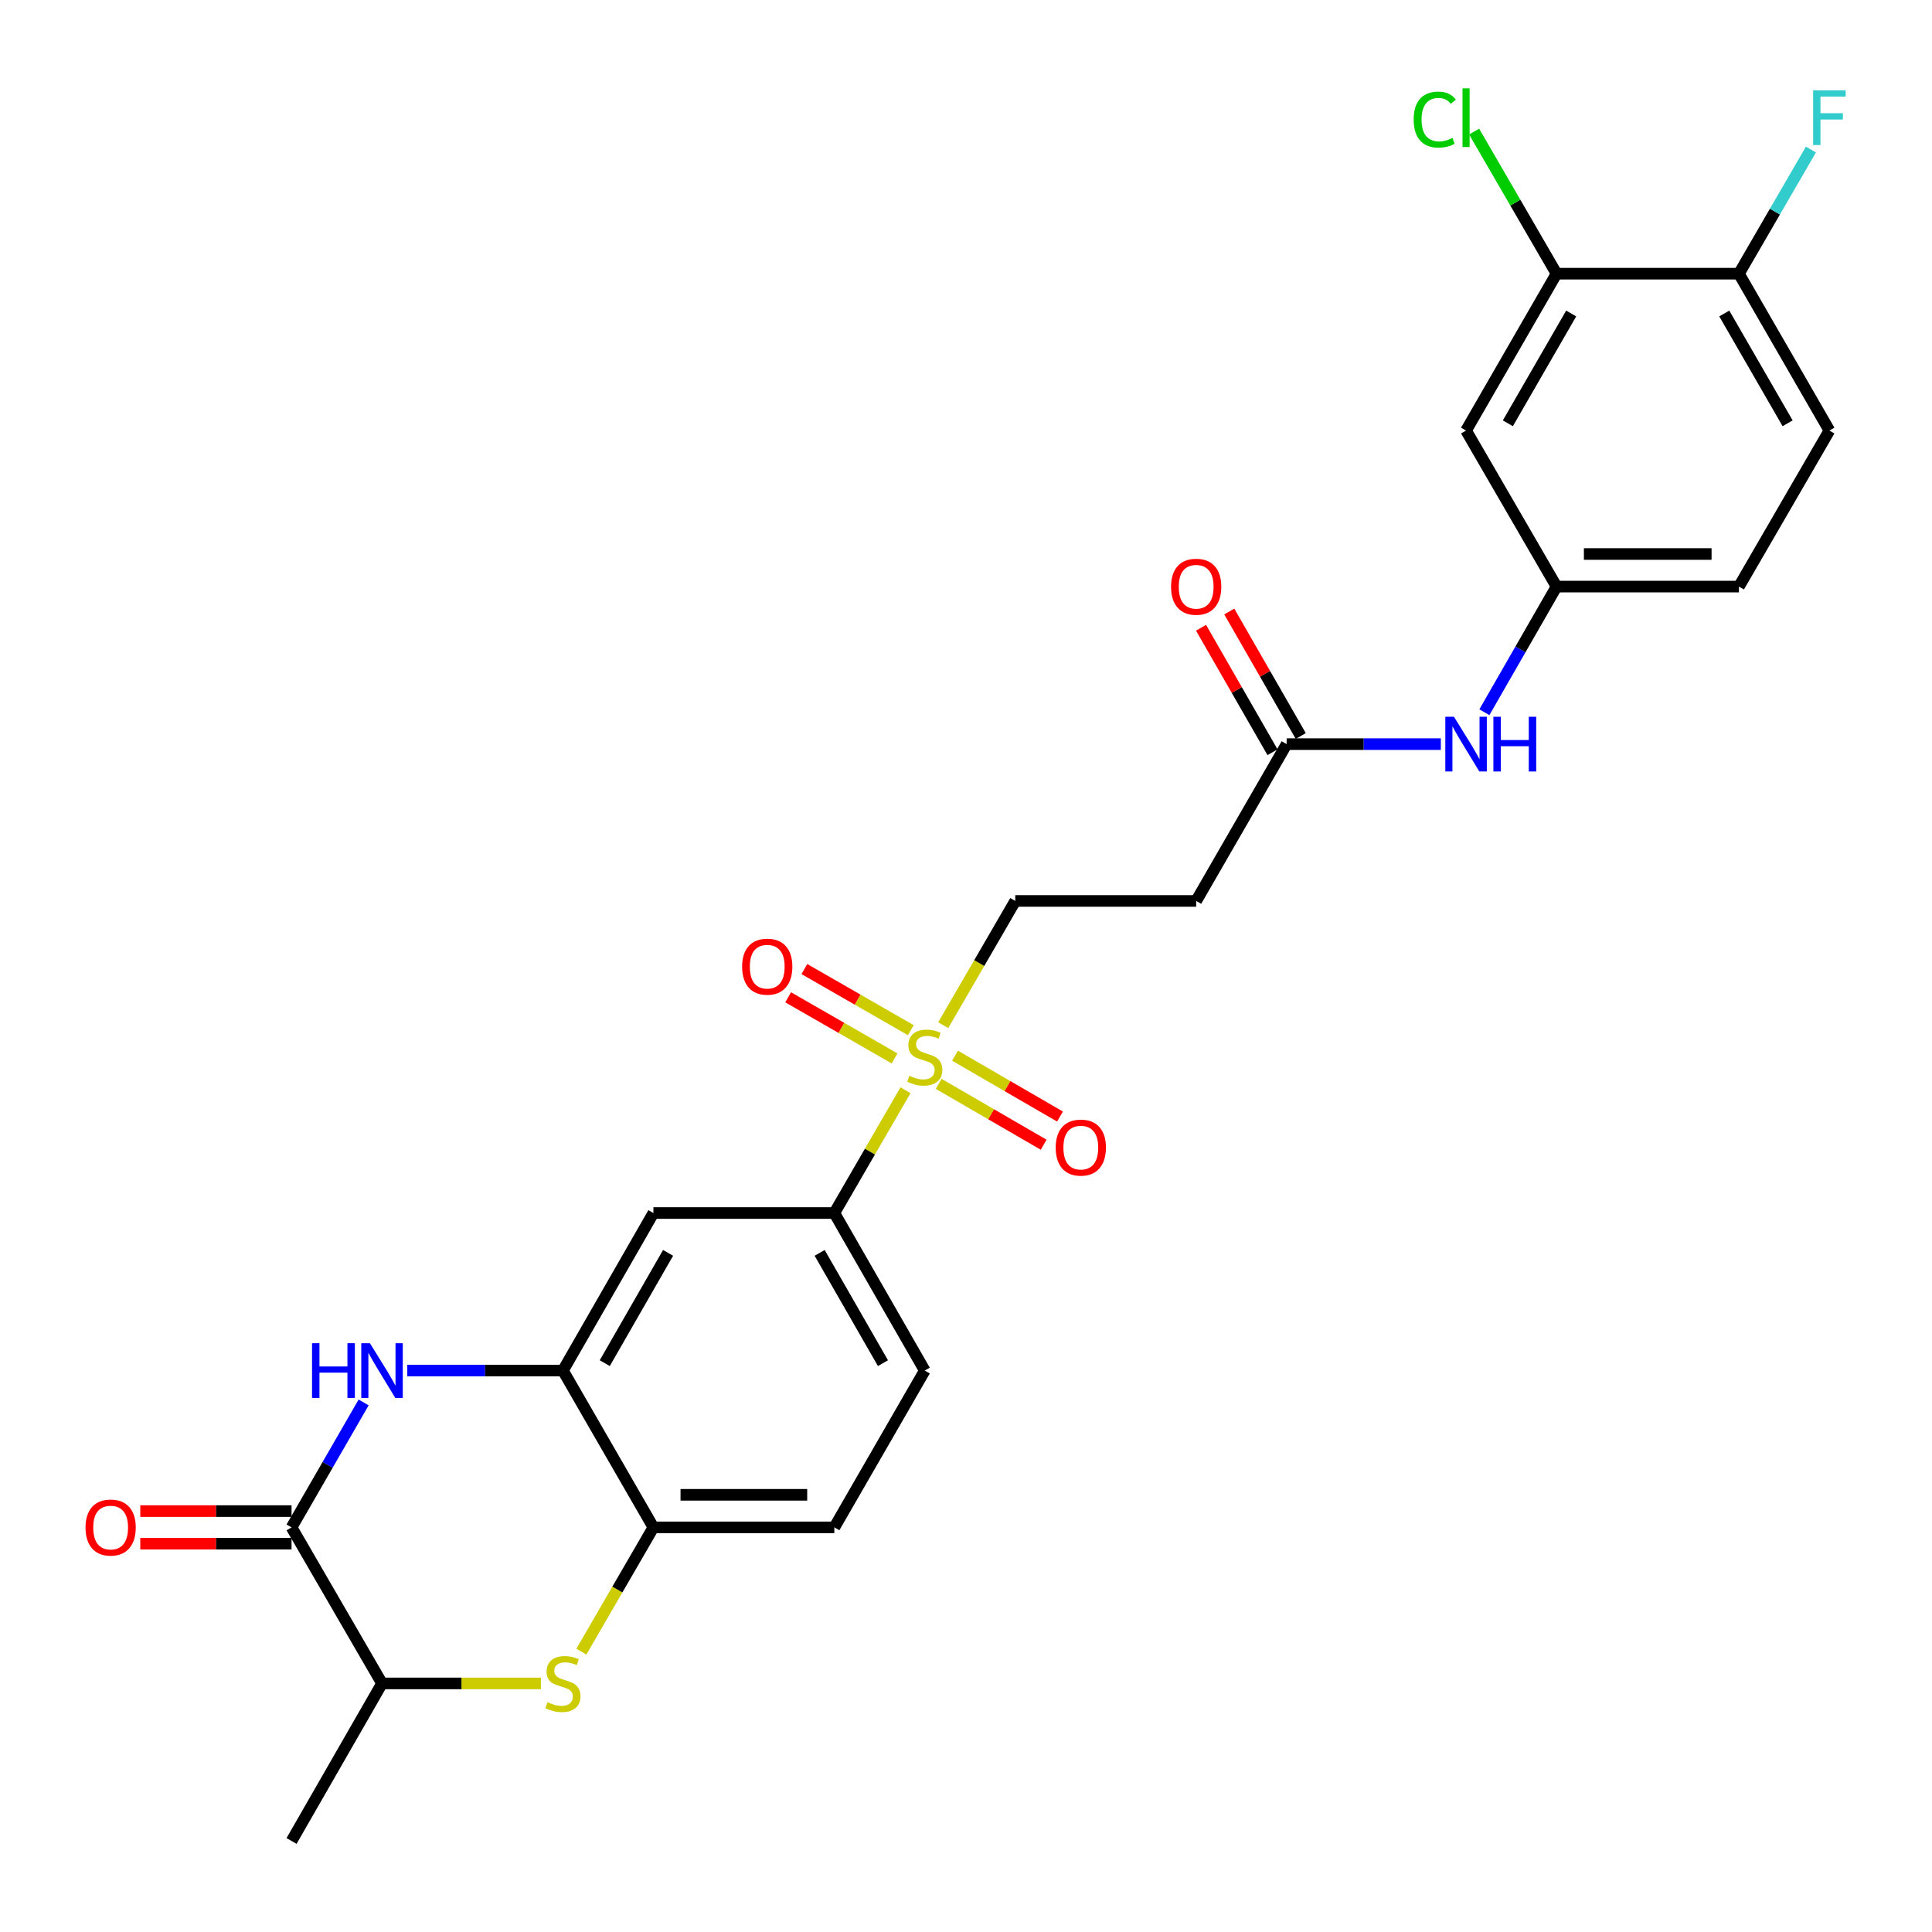 <?xml version='1.0' encoding='iso-8859-1'?>
<svg version='1.1' baseProfile='full'
              xmlns='http://www.w3.org/2000/svg'
                      xmlns:rdkit='http://www.rdkit.org/xml'
                      xmlns:xlink='http://www.w3.org/1999/xlink'
                  xml:space='preserve'
width='1000px' height='1000px' viewBox='0 0 1000 1000'>
<!-- END OF HEADER -->
<rect style='opacity:1.0;fill:#FFFFFF;stroke:none' width='1000' height='1000' x='0' y='0'> </rect>
<path class='bond-4' d='M 468.686,564.307 L 450.27,596.083' style='fill:none;fill-rule:evenodd;stroke:#CCCC00;stroke-width:6px;stroke-linecap:butt;stroke-linejoin:miter;stroke-opacity:1' />
<path class='bond-4' d='M 450.27,596.083 L 431.853,627.859' style='fill:none;fill-rule:evenodd;stroke:#000000;stroke-width:6px;stroke-linecap:butt;stroke-linejoin:miter;stroke-opacity:1' />
<path class='bond-10' d='M 488.204,530.639 L 506.852,498.483' style='fill:none;fill-rule:evenodd;stroke:#CCCC00;stroke-width:6px;stroke-linecap:butt;stroke-linejoin:miter;stroke-opacity:1' />
<path class='bond-10' d='M 506.852,498.483 L 525.5,466.327' style='fill:none;fill-rule:evenodd;stroke:#000000;stroke-width:6px;stroke-linecap:butt;stroke-linejoin:miter;stroke-opacity:1' />
<path class='bond-13' d='M 471.43,533.218 L 443.884,517.399' style='fill:none;fill-rule:evenodd;stroke:#CCCC00;stroke-width:6px;stroke-linecap:butt;stroke-linejoin:miter;stroke-opacity:1' />
<path class='bond-13' d='M 443.884,517.399 L 416.339,501.58' style='fill:none;fill-rule:evenodd;stroke:#FF0000;stroke-width:6px;stroke-linecap:butt;stroke-linejoin:miter;stroke-opacity:1' />
<path class='bond-13' d='M 463.033,547.84 L 435.487,532.021' style='fill:none;fill-rule:evenodd;stroke:#CCCC00;stroke-width:6px;stroke-linecap:butt;stroke-linejoin:miter;stroke-opacity:1' />
<path class='bond-13' d='M 435.487,532.021 L 407.942,516.202' style='fill:none;fill-rule:evenodd;stroke:#FF0000;stroke-width:6px;stroke-linecap:butt;stroke-linejoin:miter;stroke-opacity:1' />
<path class='bond-14' d='M 485.848,561.003 L 513.022,576.755' style='fill:none;fill-rule:evenodd;stroke:#CCCC00;stroke-width:6px;stroke-linecap:butt;stroke-linejoin:miter;stroke-opacity:1' />
<path class='bond-14' d='M 513.022,576.755 L 540.196,592.508' style='fill:none;fill-rule:evenodd;stroke:#FF0000;stroke-width:6px;stroke-linecap:butt;stroke-linejoin:miter;stroke-opacity:1' />
<path class='bond-14' d='M 494.304,546.416 L 521.478,562.168' style='fill:none;fill-rule:evenodd;stroke:#CCCC00;stroke-width:6px;stroke-linecap:butt;stroke-linejoin:miter;stroke-opacity:1' />
<path class='bond-14' d='M 521.478,562.168 L 548.653,577.92' style='fill:none;fill-rule:evenodd;stroke:#FF0000;stroke-width:6px;stroke-linecap:butt;stroke-linejoin:miter;stroke-opacity:1' />
<path class='bond-0' d='M 210.814,709.403 L 251.097,709.403' style='fill:none;fill-rule:evenodd;stroke:#0000FF;stroke-width:6px;stroke-linecap:butt;stroke-linejoin:miter;stroke-opacity:1' />
<path class='bond-0' d='M 251.097,709.403 L 291.379,709.403' style='fill:none;fill-rule:evenodd;stroke:#000000;stroke-width:6px;stroke-linecap:butt;stroke-linejoin:miter;stroke-opacity:1' />
<path class='bond-1' d='M 188.212,725.905 L 169.559,758.238' style='fill:none;fill-rule:evenodd;stroke:#0000FF;stroke-width:6px;stroke-linecap:butt;stroke-linejoin:miter;stroke-opacity:1' />
<path class='bond-1' d='M 169.559,758.238 L 150.905,790.571' style='fill:none;fill-rule:evenodd;stroke:#000000;stroke-width:6px;stroke-linecap:butt;stroke-linejoin:miter;stroke-opacity:1' />
<path class='bond-17' d='M 150.905,782.141 L 111.757,782.141' style='fill:none;fill-rule:evenodd;stroke:#000000;stroke-width:6px;stroke-linecap:butt;stroke-linejoin:miter;stroke-opacity:1' />
<path class='bond-17' d='M 111.757,782.141 L 72.609,782.141' style='fill:none;fill-rule:evenodd;stroke:#FF0000;stroke-width:6px;stroke-linecap:butt;stroke-linejoin:miter;stroke-opacity:1' />
<path class='bond-17' d='M 150.905,799.002 L 111.757,799.002' style='fill:none;fill-rule:evenodd;stroke:#000000;stroke-width:6px;stroke-linecap:butt;stroke-linejoin:miter;stroke-opacity:1' />
<path class='bond-17' d='M 111.757,799.002 L 72.609,799.002' style='fill:none;fill-rule:evenodd;stroke:#FF0000;stroke-width:6px;stroke-linecap:butt;stroke-linejoin:miter;stroke-opacity:1' />
<path class='bond-28' d='M 150.905,790.571 L 197.733,871.338' style='fill:none;fill-rule:evenodd;stroke:#000000;stroke-width:6px;stroke-linecap:butt;stroke-linejoin:miter;stroke-opacity:1' />
<path class='bond-2' d='M 300.917,854.884 L 319.557,822.728' style='fill:none;fill-rule:evenodd;stroke:#CCCC00;stroke-width:6px;stroke-linecap:butt;stroke-linejoin:miter;stroke-opacity:1' />
<path class='bond-2' d='M 319.557,822.728 L 338.198,790.571' style='fill:none;fill-rule:evenodd;stroke:#000000;stroke-width:6px;stroke-linecap:butt;stroke-linejoin:miter;stroke-opacity:1' />
<path class='bond-7' d='M 279.958,871.338 L 238.845,871.338' style='fill:none;fill-rule:evenodd;stroke:#CCCC00;stroke-width:6px;stroke-linecap:butt;stroke-linejoin:miter;stroke-opacity:1' />
<path class='bond-7' d='M 238.845,871.338 L 197.733,871.338' style='fill:none;fill-rule:evenodd;stroke:#000000;stroke-width:6px;stroke-linecap:butt;stroke-linejoin:miter;stroke-opacity:1' />
<path class='bond-3' d='M 291.379,709.403 L 338.198,627.859' style='fill:none;fill-rule:evenodd;stroke:#000000;stroke-width:6px;stroke-linecap:butt;stroke-linejoin:miter;stroke-opacity:1' />
<path class='bond-3' d='M 313.025,705.567 L 345.797,648.486' style='fill:none;fill-rule:evenodd;stroke:#000000;stroke-width:6px;stroke-linecap:butt;stroke-linejoin:miter;stroke-opacity:1' />
<path class='bond-27' d='M 291.379,709.403 L 338.198,790.571' style='fill:none;fill-rule:evenodd;stroke:#000000;stroke-width:6px;stroke-linecap:butt;stroke-linejoin:miter;stroke-opacity:1' />
<path class='bond-6' d='M 431.853,627.859 L 338.198,627.859' style='fill:none;fill-rule:evenodd;stroke:#000000;stroke-width:6px;stroke-linecap:butt;stroke-linejoin:miter;stroke-opacity:1' />
<path class='bond-20' d='M 431.853,627.859 L 478.662,709.403' style='fill:none;fill-rule:evenodd;stroke:#000000;stroke-width:6px;stroke-linecap:butt;stroke-linejoin:miter;stroke-opacity:1' />
<path class='bond-20' d='M 424.251,648.485 L 457.018,705.565' style='fill:none;fill-rule:evenodd;stroke:#000000;stroke-width:6px;stroke-linecap:butt;stroke-linejoin:miter;stroke-opacity:1' />
<path class='bond-5' d='M 338.198,790.571 L 431.853,790.571' style='fill:none;fill-rule:evenodd;stroke:#000000;stroke-width:6px;stroke-linecap:butt;stroke-linejoin:miter;stroke-opacity:1' />
<path class='bond-5' d='M 352.246,773.71 L 417.805,773.71' style='fill:none;fill-rule:evenodd;stroke:#000000;stroke-width:6px;stroke-linecap:butt;stroke-linejoin:miter;stroke-opacity:1' />
<path class='bond-26' d='M 197.733,871.338 L 150.905,952.881' style='fill:none;fill-rule:evenodd;stroke:#000000;stroke-width:6px;stroke-linecap:butt;stroke-linejoin:miter;stroke-opacity:1' />
<path class='bond-8' d='M 665.964,385.158 L 619.137,466.327' style='fill:none;fill-rule:evenodd;stroke:#000000;stroke-width:6px;stroke-linecap:butt;stroke-linejoin:miter;stroke-opacity:1' />
<path class='bond-15' d='M 665.964,385.158 L 705.868,385.158' style='fill:none;fill-rule:evenodd;stroke:#000000;stroke-width:6px;stroke-linecap:butt;stroke-linejoin:miter;stroke-opacity:1' />
<path class='bond-15' d='M 705.868,385.158 L 745.771,385.158' style='fill:none;fill-rule:evenodd;stroke:#0000FF;stroke-width:6px;stroke-linecap:butt;stroke-linejoin:miter;stroke-opacity:1' />
<path class='bond-21' d='M 673.275,380.96 L 654.774,348.743' style='fill:none;fill-rule:evenodd;stroke:#000000;stroke-width:6px;stroke-linecap:butt;stroke-linejoin:miter;stroke-opacity:1' />
<path class='bond-21' d='M 654.774,348.743 L 636.274,316.527' style='fill:none;fill-rule:evenodd;stroke:#FF0000;stroke-width:6px;stroke-linecap:butt;stroke-linejoin:miter;stroke-opacity:1' />
<path class='bond-21' d='M 658.653,389.356 L 640.153,357.14' style='fill:none;fill-rule:evenodd;stroke:#000000;stroke-width:6px;stroke-linecap:butt;stroke-linejoin:miter;stroke-opacity:1' />
<path class='bond-21' d='M 640.153,357.14 L 621.652,324.924' style='fill:none;fill-rule:evenodd;stroke:#FF0000;stroke-width:6px;stroke-linecap:butt;stroke-linejoin:miter;stroke-opacity:1' />
<path class='bond-9' d='M 805.661,141.661 L 758.833,222.848' style='fill:none;fill-rule:evenodd;stroke:#000000;stroke-width:6px;stroke-linecap:butt;stroke-linejoin:miter;stroke-opacity:1' />
<path class='bond-9' d='M 813.243,162.263 L 780.463,219.095' style='fill:none;fill-rule:evenodd;stroke:#000000;stroke-width:6px;stroke-linecap:butt;stroke-linejoin:miter;stroke-opacity:1' />
<path class='bond-23' d='M 805.661,141.661 L 784.334,104.885' style='fill:none;fill-rule:evenodd;stroke:#000000;stroke-width:6px;stroke-linecap:butt;stroke-linejoin:miter;stroke-opacity:1' />
<path class='bond-23' d='M 784.334,104.885 L 763.007,68.11' style='fill:none;fill-rule:evenodd;stroke:#00CC00;stroke-width:6px;stroke-linecap:butt;stroke-linejoin:miter;stroke-opacity:1' />
<path class='bond-29' d='M 805.661,141.661 L 900.066,141.661' style='fill:none;fill-rule:evenodd;stroke:#000000;stroke-width:6px;stroke-linecap:butt;stroke-linejoin:miter;stroke-opacity:1' />
<path class='bond-11' d='M 525.5,466.327 L 619.137,466.327' style='fill:none;fill-rule:evenodd;stroke:#000000;stroke-width:6px;stroke-linecap:butt;stroke-linejoin:miter;stroke-opacity:1' />
<path class='bond-12' d='M 758.833,222.848 L 805.661,303.614' style='fill:none;fill-rule:evenodd;stroke:#000000;stroke-width:6px;stroke-linecap:butt;stroke-linejoin:miter;stroke-opacity:1' />
<path class='bond-16' d='M 768.315,368.647 L 786.988,336.131' style='fill:none;fill-rule:evenodd;stroke:#0000FF;stroke-width:6px;stroke-linecap:butt;stroke-linejoin:miter;stroke-opacity:1' />
<path class='bond-16' d='M 786.988,336.131 L 805.661,303.614' style='fill:none;fill-rule:evenodd;stroke:#000000;stroke-width:6px;stroke-linecap:butt;stroke-linejoin:miter;stroke-opacity:1' />
<path class='bond-24' d='M 805.661,303.614 L 900.066,303.614' style='fill:none;fill-rule:evenodd;stroke:#000000;stroke-width:6px;stroke-linecap:butt;stroke-linejoin:miter;stroke-opacity:1' />
<path class='bond-24' d='M 819.822,286.753 L 885.905,286.753' style='fill:none;fill-rule:evenodd;stroke:#000000;stroke-width:6px;stroke-linecap:butt;stroke-linejoin:miter;stroke-opacity:1' />
<path class='bond-18' d='M 900.066,141.661 L 946.894,222.848' style='fill:none;fill-rule:evenodd;stroke:#000000;stroke-width:6px;stroke-linecap:butt;stroke-linejoin:miter;stroke-opacity:1' />
<path class='bond-18' d='M 892.484,162.263 L 925.264,219.095' style='fill:none;fill-rule:evenodd;stroke:#000000;stroke-width:6px;stroke-linecap:butt;stroke-linejoin:miter;stroke-opacity:1' />
<path class='bond-25' d='M 900.066,141.661 L 918.697,109.534' style='fill:none;fill-rule:evenodd;stroke:#000000;stroke-width:6px;stroke-linecap:butt;stroke-linejoin:miter;stroke-opacity:1' />
<path class='bond-25' d='M 918.697,109.534 L 937.329,77.407' style='fill:none;fill-rule:evenodd;stroke:#33CCCC;stroke-width:6px;stroke-linecap:butt;stroke-linejoin:miter;stroke-opacity:1' />
<path class='bond-19' d='M 431.853,790.571 L 478.662,709.403' style='fill:none;fill-rule:evenodd;stroke:#000000;stroke-width:6px;stroke-linecap:butt;stroke-linejoin:miter;stroke-opacity:1' />
<path class='bond-22' d='M 946.894,222.848 L 900.066,303.614' style='fill:none;fill-rule:evenodd;stroke:#000000;stroke-width:6px;stroke-linecap:butt;stroke-linejoin:miter;stroke-opacity:1' />
<path  class='atom-0' d='M 470.662 556.813
Q 470.982 556.933, 472.302 557.493
Q 473.622 558.053, 475.062 558.413
Q 476.542 558.733, 477.982 558.733
Q 480.662 558.733, 482.222 557.453
Q 483.782 556.133, 483.782 553.853
Q 483.782 552.293, 482.982 551.333
Q 482.222 550.373, 481.022 549.853
Q 479.822 549.333, 477.822 548.733
Q 475.302 547.973, 473.782 547.253
Q 472.302 546.533, 471.222 545.013
Q 470.182 543.493, 470.182 540.933
Q 470.182 537.373, 472.582 535.173
Q 475.022 532.973, 479.822 532.973
Q 483.102 532.973, 486.822 534.533
L 485.902 537.613
Q 482.502 536.213, 479.942 536.213
Q 477.182 536.213, 475.662 537.373
Q 474.142 538.493, 474.182 540.453
Q 474.182 541.973, 474.942 542.893
Q 475.742 543.813, 476.862 544.333
Q 478.022 544.853, 479.942 545.453
Q 482.502 546.253, 484.022 547.053
Q 485.542 547.853, 486.622 549.493
Q 487.742 551.093, 487.742 553.853
Q 487.742 557.773, 485.102 559.893
Q 482.502 561.973, 478.142 561.973
Q 475.622 561.973, 473.702 561.413
Q 471.822 560.893, 469.582 559.973
L 470.662 556.813
' fill='#CCCC00'/>
<path  class='atom-1' d='M 161.513 695.243
L 165.353 695.243
L 165.353 707.283
L 179.833 707.283
L 179.833 695.243
L 183.673 695.243
L 183.673 723.563
L 179.833 723.563
L 179.833 710.483
L 165.353 710.483
L 165.353 723.563
L 161.513 723.563
L 161.513 695.243
' fill='#0000FF'/>
<path  class='atom-1' d='M 191.473 695.243
L 200.753 710.243
Q 201.673 711.723, 203.153 714.403
Q 204.633 717.083, 204.713 717.243
L 204.713 695.243
L 208.473 695.243
L 208.473 723.563
L 204.593 723.563
L 194.633 707.163
Q 193.473 705.243, 192.233 703.043
Q 191.033 700.843, 190.673 700.163
L 190.673 723.563
L 186.993 723.563
L 186.993 695.243
L 191.473 695.243
' fill='#0000FF'/>
<path  class='atom-3' d='M 283.379 881.058
Q 283.699 881.178, 285.019 881.738
Q 286.339 882.298, 287.779 882.658
Q 289.259 882.978, 290.699 882.978
Q 293.379 882.978, 294.939 881.698
Q 296.499 880.378, 296.499 878.098
Q 296.499 876.538, 295.699 875.578
Q 294.939 874.618, 293.739 874.098
Q 292.539 873.578, 290.539 872.978
Q 288.019 872.218, 286.499 871.498
Q 285.019 870.778, 283.939 869.258
Q 282.899 867.738, 282.899 865.178
Q 282.899 861.618, 285.299 859.418
Q 287.739 857.218, 292.539 857.218
Q 295.819 857.218, 299.539 858.778
L 298.619 861.858
Q 295.219 860.458, 292.659 860.458
Q 289.899 860.458, 288.379 861.618
Q 286.859 862.738, 286.899 864.698
Q 286.899 866.218, 287.659 867.138
Q 288.459 868.058, 289.579 868.578
Q 290.739 869.098, 292.659 869.698
Q 295.219 870.498, 296.739 871.298
Q 298.259 872.098, 299.339 873.738
Q 300.459 875.338, 300.459 878.098
Q 300.459 882.018, 297.819 884.138
Q 295.219 886.218, 290.859 886.218
Q 288.339 886.218, 286.419 885.658
Q 284.539 885.138, 282.299 884.218
L 283.379 881.058
' fill='#CCCC00'/>
<path  class='atom-14' d='M 384.119 500.345
Q 384.119 493.545, 387.479 489.745
Q 390.839 485.945, 397.119 485.945
Q 403.399 485.945, 406.759 489.745
Q 410.119 493.545, 410.119 500.345
Q 410.119 507.225, 406.719 511.145
Q 403.319 515.025, 397.119 515.025
Q 390.879 515.025, 387.479 511.145
Q 384.119 507.265, 384.119 500.345
M 397.119 511.825
Q 401.439 511.825, 403.759 508.945
Q 406.119 506.025, 406.119 500.345
Q 406.119 494.785, 403.759 491.985
Q 401.439 489.145, 397.119 489.145
Q 392.799 489.145, 390.439 491.945
Q 388.119 494.745, 388.119 500.345
Q 388.119 506.065, 390.439 508.945
Q 392.799 511.825, 397.119 511.825
' fill='#FF0000'/>
<path  class='atom-15' d='M 546.428 593.991
Q 546.428 587.191, 549.788 583.391
Q 553.148 579.591, 559.428 579.591
Q 565.708 579.591, 569.068 583.391
Q 572.428 587.191, 572.428 593.991
Q 572.428 600.871, 569.028 604.791
Q 565.628 608.671, 559.428 608.671
Q 553.188 608.671, 549.788 604.791
Q 546.428 600.911, 546.428 593.991
M 559.428 605.471
Q 563.748 605.471, 566.068 602.591
Q 568.428 599.671, 568.428 593.991
Q 568.428 588.431, 566.068 585.631
Q 563.748 582.791, 559.428 582.791
Q 555.108 582.791, 552.748 585.591
Q 550.428 588.391, 550.428 593.991
Q 550.428 599.711, 552.748 602.591
Q 555.108 605.471, 559.428 605.471
' fill='#FF0000'/>
<path  class='atom-16' d='M 752.573 370.998
L 761.853 385.998
Q 762.773 387.478, 764.253 390.158
Q 765.733 392.838, 765.813 392.998
L 765.813 370.998
L 769.573 370.998
L 769.573 399.318
L 765.693 399.318
L 755.733 382.918
Q 754.573 380.998, 753.333 378.798
Q 752.133 376.598, 751.773 375.918
L 751.773 399.318
L 748.093 399.318
L 748.093 370.998
L 752.573 370.998
' fill='#0000FF'/>
<path  class='atom-16' d='M 772.973 370.998
L 776.813 370.998
L 776.813 383.038
L 791.293 383.038
L 791.293 370.998
L 795.133 370.998
L 795.133 399.318
L 791.293 399.318
L 791.293 386.238
L 776.813 386.238
L 776.813 399.318
L 772.973 399.318
L 772.973 370.998
' fill='#0000FF'/>
<path  class='atom-18' d='M 44.268 790.651
Q 44.268 783.851, 47.628 780.051
Q 50.988 776.251, 57.268 776.251
Q 63.548 776.251, 66.908 780.051
Q 70.268 783.851, 70.268 790.651
Q 70.268 797.531, 66.868 801.451
Q 63.468 805.331, 57.268 805.331
Q 51.028 805.331, 47.628 801.451
Q 44.268 797.571, 44.268 790.651
M 57.268 802.131
Q 61.588 802.131, 63.908 799.251
Q 66.268 796.331, 66.268 790.651
Q 66.268 785.091, 63.908 782.291
Q 61.588 779.451, 57.268 779.451
Q 52.948 779.451, 50.588 782.251
Q 48.268 785.051, 48.268 790.651
Q 48.268 796.371, 50.588 799.251
Q 52.948 802.131, 57.268 802.131
' fill='#FF0000'/>
<path  class='atom-22' d='M 606.137 303.694
Q 606.137 296.894, 609.497 293.094
Q 612.857 289.294, 619.137 289.294
Q 625.417 289.294, 628.777 293.094
Q 632.137 296.894, 632.137 303.694
Q 632.137 310.574, 628.737 314.494
Q 625.337 318.374, 619.137 318.374
Q 612.897 318.374, 609.497 314.494
Q 606.137 310.614, 606.137 303.694
M 619.137 315.174
Q 623.457 315.174, 625.777 312.294
Q 628.137 309.374, 628.137 303.694
Q 628.137 298.134, 625.777 295.334
Q 623.457 292.494, 619.137 292.494
Q 614.817 292.494, 612.457 295.294
Q 610.137 298.094, 610.137 303.694
Q 610.137 309.414, 612.457 312.294
Q 614.817 315.174, 619.137 315.174
' fill='#FF0000'/>
<path  class='atom-24' d='M 731.713 61.893
Q 731.713 54.853, 734.993 51.173
Q 738.313 47.453, 744.593 47.453
Q 750.433 47.453, 753.553 51.573
L 750.913 53.733
Q 748.633 50.733, 744.593 50.733
Q 740.313 50.733, 738.033 53.613
Q 735.793 56.453, 735.793 61.893
Q 735.793 67.493, 738.113 70.373
Q 740.473 73.253, 745.033 73.253
Q 748.153 73.253, 751.793 71.373
L 752.913 74.373
Q 751.433 75.333, 749.193 75.893
Q 746.953 76.453, 744.473 76.453
Q 738.313 76.453, 734.993 72.693
Q 731.713 68.933, 731.713 61.893
' fill='#00CC00'/>
<path  class='atom-24' d='M 756.993 45.733
L 760.673 45.733
L 760.673 76.093
L 756.993 76.093
L 756.993 45.733
' fill='#00CC00'/>
<path  class='atom-26' d='M 938.474 46.753
L 955.314 46.753
L 955.314 49.993
L 942.274 49.993
L 942.274 58.593
L 953.874 58.593
L 953.874 61.873
L 942.274 61.873
L 942.274 75.073
L 938.474 75.073
L 938.474 46.753
' fill='#33CCCC'/>
</svg>
